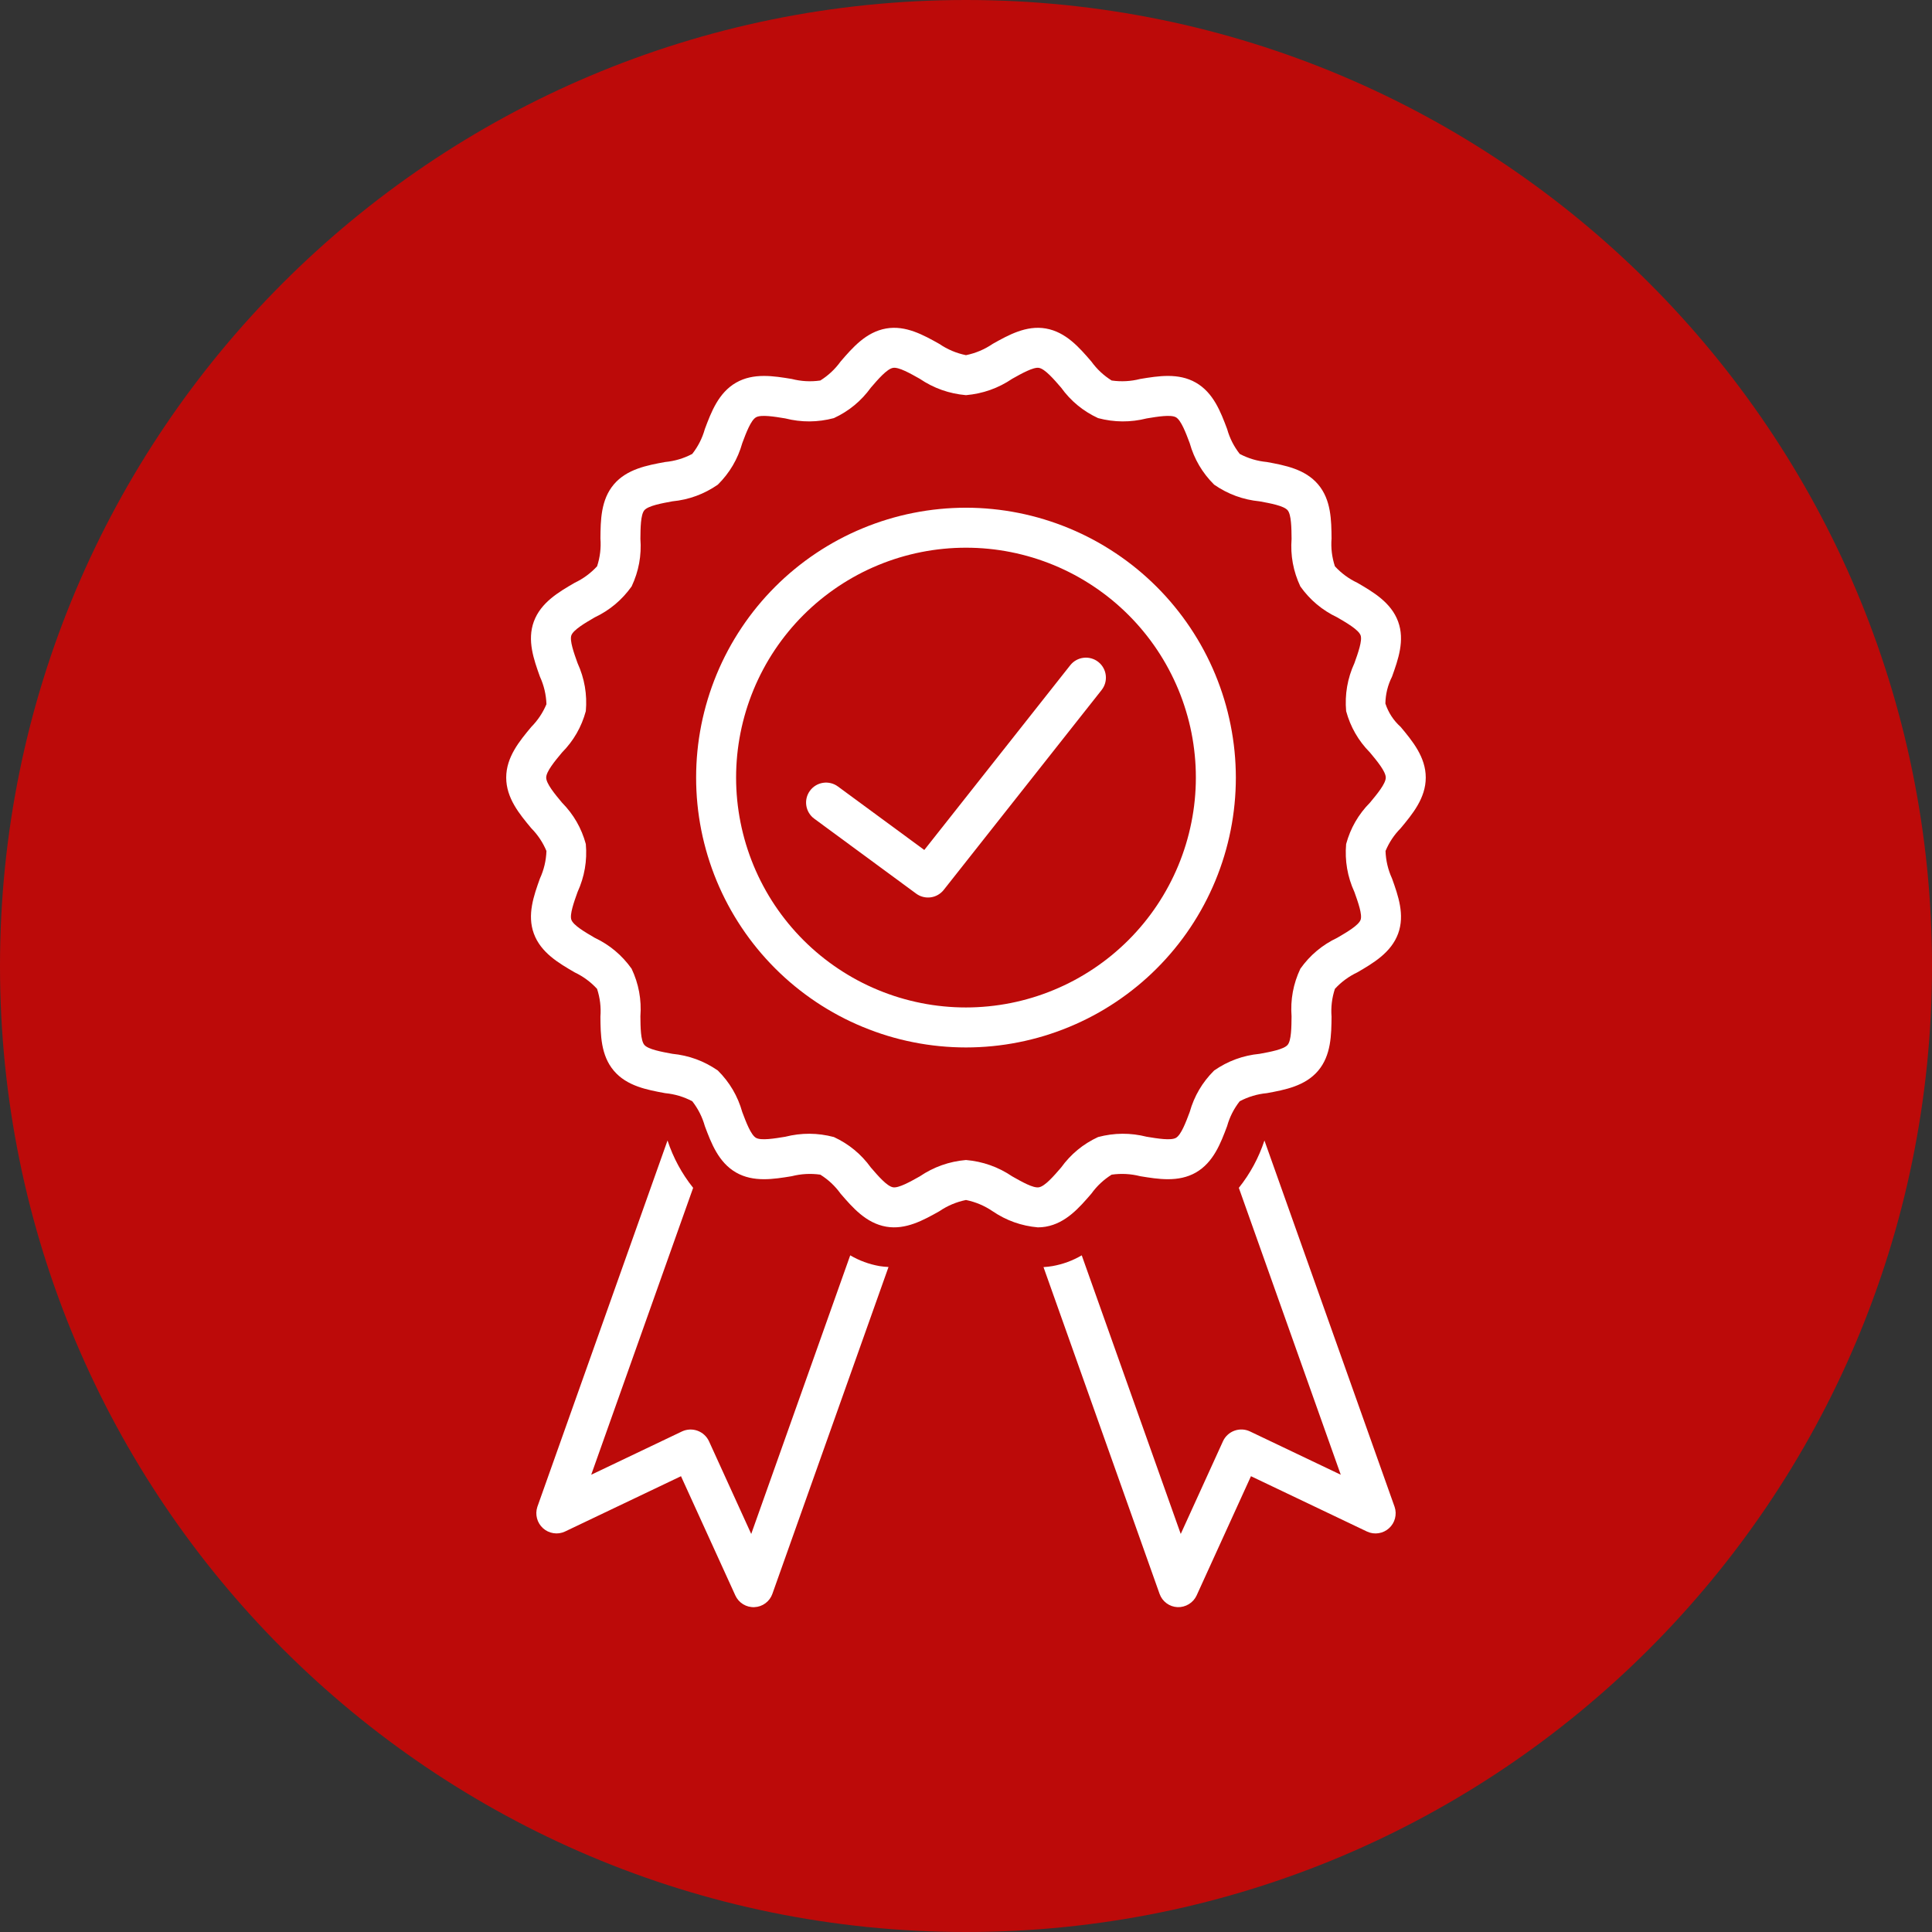 <svg xmlns="http://www.w3.org/2000/svg" xmlns:xlink="http://www.w3.org/1999/xlink" width="500" viewBox="0 0 375 375" height="500" preserveAspectRatio="xMidYMid meet"><rect x="0" y="0" width="375" height="375" fill="#333333" stroke="none"/><defs><clipPath id="53d2bc2811"><path d="M 187.5 0 C 83.945 0 0 83.945 0 187.5 C 0 291.055 83.945 375 187.5 375 C 291.055 375 375 291.055 375 187.5 C 375 83.945 291.055 0 187.5 0 Z M 187.5 0 " clip-rule="nonzero"></path></clipPath><clipPath id="150c1d7d47"><path d="M 98.047 63.043 L 277 63.043 L 277 239 L 98.047 239 Z M 98.047 63.043 " clip-rule="nonzero"></path></clipPath></defs><g clip-path="url(#53d2bc2811)"><rect x="-37.5" width="450" fill="#bc0a09" y="-37.5" height="450" fill-opacity="1"></rect></g><path fill="#ffffff" d="M 165.027 243.66 L 145.812 297.738 C 145.812 297.738 137.609 279.73 137.602 279.719 C 137.379 279.254 137.078 278.844 136.695 278.496 C 136.312 278.148 135.875 277.887 135.391 277.707 C 134.902 277.531 134.402 277.453 133.883 277.473 C 133.367 277.496 132.871 277.613 132.402 277.828 L 114.754 286.246 L 134.539 230.559 C 132.332 227.793 130.676 224.73 129.566 221.367 C 129.566 221.367 104.336 292.379 104.297 292.488 C 104.18 292.852 104.113 293.223 104.102 293.602 C 104.094 293.98 104.137 294.355 104.234 294.723 C 104.328 295.09 104.477 295.434 104.676 295.758 C 104.875 296.082 105.113 296.371 105.398 296.629 C 105.68 296.883 105.992 297.09 106.336 297.254 C 106.68 297.418 107.039 297.527 107.414 297.586 C 107.789 297.648 108.164 297.652 108.543 297.602 C 108.918 297.551 109.281 297.445 109.625 297.289 L 132.18 286.531 L 142.73 309.68 C 142.891 310.031 143.098 310.352 143.355 310.641 C 143.609 310.93 143.902 311.176 144.234 311.379 C 144.562 311.582 144.914 311.73 145.289 311.828 C 145.664 311.922 146.043 311.965 146.43 311.945 C 146.816 311.93 147.191 311.859 147.555 311.73 C 147.918 311.602 148.258 311.422 148.566 311.191 C 148.879 310.961 149.148 310.691 149.379 310.383 C 149.609 310.07 149.789 309.734 149.918 309.367 L 172.461 245.922 C 171.863 245.895 171.273 245.836 170.684 245.742 C 168.676 245.383 166.789 244.691 165.027 243.66 Z M 165.027 243.66 " fill-opacity="1" fill-rule="nonzero"></path><path fill="#ffffff" d="M 245.426 221.367 C 244.32 224.727 242.664 227.793 240.457 230.559 L 260.242 286.246 L 242.594 277.828 C 242.121 277.609 241.629 277.488 241.109 277.465 C 240.59 277.445 240.086 277.523 239.602 277.699 C 239.113 277.875 238.676 278.141 238.293 278.492 C 237.91 278.84 237.609 279.25 237.391 279.719 L 229.18 297.738 L 209.965 243.66 C 208.203 244.691 206.316 245.383 204.309 245.742 C 203.723 245.844 203.133 245.91 202.543 245.945 L 225.074 309.371 C 225.203 309.734 225.383 310.07 225.613 310.383 C 225.844 310.691 226.117 310.961 226.426 311.191 C 226.738 311.422 227.074 311.602 227.438 311.73 C 227.805 311.855 228.18 311.93 228.566 311.945 C 228.949 311.961 229.328 311.918 229.703 311.816 C 230.074 311.719 230.426 311.57 230.754 311.367 C 231.082 311.168 231.375 310.922 231.633 310.637 C 231.891 310.348 232.102 310.027 232.262 309.68 L 242.812 286.531 C 242.812 286.531 265.336 297.277 265.367 297.289 C 265.715 297.449 266.074 297.551 266.453 297.605 C 266.828 297.656 267.207 297.652 267.582 297.594 C 267.957 297.535 268.32 297.426 268.664 297.262 C 269.008 297.098 269.32 296.891 269.602 296.633 C 269.887 296.379 270.125 296.09 270.324 295.766 C 270.523 295.441 270.668 295.094 270.766 294.727 C 270.863 294.355 270.906 293.98 270.895 293.602 C 270.883 293.223 270.816 292.852 270.695 292.488 Z M 245.426 221.367 " fill-opacity="1" fill-rule="nonzero"></path><g clip-path="url(#150c1d7d47)"><path fill="#ffffff" d="M 268.93 165.176 C 269.625 163.512 270.605 162.039 271.871 160.758 C 274.152 158.02 276.738 154.914 276.738 150.93 C 276.738 146.941 274.152 143.836 271.871 141.098 C 270.477 139.844 269.488 138.328 268.902 136.551 C 268.938 134.711 269.367 132.973 270.195 131.332 C 271.375 128.031 272.715 124.293 271.371 120.641 C 270.012 116.938 266.531 114.91 263.465 113.125 C 261.801 112.336 260.348 111.27 259.102 109.914 C 258.527 108.156 258.312 106.359 258.453 104.516 C 258.422 101 258.383 97.016 255.848 94.027 C 253.32 91.039 249.375 90.316 245.895 89.676 C 244.035 89.5 242.281 88.977 240.629 88.105 C 239.496 86.656 238.68 85.047 238.184 83.273 C 236.941 79.973 235.539 76.23 232.117 74.27 C 228.738 72.328 224.797 72.98 221.32 73.555 C 219.492 74.023 217.641 74.121 215.77 73.855 C 214.223 72.887 212.91 71.66 211.84 70.18 C 209.523 67.488 206.898 64.438 202.984 63.758 C 199.195 63.102 195.727 65.035 192.68 66.746 C 191.098 67.824 189.371 68.555 187.496 68.938 C 185.621 68.555 183.895 67.824 182.312 66.746 C 179.266 65.035 175.797 63.102 172.012 63.758 C 168.094 64.438 165.469 67.488 163.152 70.18 C 162.082 71.66 160.773 72.887 159.223 73.855 C 157.352 74.125 155.504 74.023 153.676 73.555 C 150.195 72.98 146.254 72.332 142.879 74.27 C 139.457 76.23 138.051 79.973 136.812 83.273 C 136.316 85.047 135.5 86.656 134.367 88.105 C 132.715 88.977 130.957 89.5 129.102 89.676 C 125.621 90.316 121.676 91.039 119.145 94.023 C 116.613 97.016 116.574 101 116.543 104.516 C 116.684 106.355 116.469 108.156 115.895 109.914 C 114.648 111.266 113.195 112.336 111.531 113.125 C 108.461 114.91 104.98 116.938 103.617 120.641 C 102.277 124.293 103.617 128.031 104.797 131.332 C 105.578 133.031 106 134.812 106.066 136.684 C 105.367 138.344 104.387 139.816 103.121 141.098 C 100.84 143.836 98.254 146.941 98.254 150.93 C 98.254 154.914 100.84 158.02 103.121 160.758 C 104.387 162.039 105.367 163.512 106.066 165.176 C 106 167.043 105.578 168.824 104.797 170.523 C 103.617 173.824 102.277 177.562 103.621 181.215 C 104.98 184.918 108.461 186.945 111.531 188.73 C 113.191 189.52 114.648 190.586 115.891 191.941 C 116.465 193.699 116.684 195.496 116.539 197.34 C 116.57 200.855 116.609 204.84 119.145 207.828 C 121.672 210.816 125.617 211.539 129.098 212.18 C 130.957 212.355 132.711 212.879 134.367 213.75 C 135.5 215.199 136.312 216.809 136.812 218.582 C 138.051 221.883 139.457 225.625 142.875 227.586 C 146.254 229.523 150.195 228.871 153.672 228.301 C 155.504 227.836 157.352 227.734 159.223 228 C 160.773 228.969 162.082 230.195 163.152 231.68 C 165.469 234.367 168.094 237.418 172.012 238.098 C 175.797 238.754 179.266 236.82 182.312 235.109 C 183.895 234.031 185.621 233.301 187.496 232.918 C 189.371 233.301 191.098 234.031 192.68 235.109 C 195.328 236.906 198.25 237.945 201.438 238.23 C 201.957 238.23 202.473 238.188 202.984 238.098 C 206.898 237.418 209.523 234.367 211.84 231.68 C 212.91 230.195 214.223 228.969 215.77 228 C 217.641 227.734 219.488 227.836 221.32 228.301 C 224.797 228.871 228.734 229.523 232.117 227.586 C 235.535 225.625 236.941 221.883 238.18 218.582 C 238.676 216.809 239.492 215.199 240.629 213.75 C 242.281 212.883 244.035 212.355 245.895 212.18 C 249.375 211.539 253.316 210.816 255.848 207.832 C 258.383 204.84 258.418 200.855 258.453 197.34 C 258.309 195.5 258.527 193.699 259.102 191.941 C 260.344 190.59 261.801 189.52 263.465 188.73 C 266.531 186.945 270.012 184.918 271.375 181.215 C 272.715 177.562 271.375 173.824 270.195 170.523 C 269.418 168.824 268.992 167.043 268.93 165.176 Z M 262.891 173.137 C 263.59 175.094 264.461 177.531 264.09 178.539 C 263.691 179.617 261.398 180.953 259.559 182.023 C 256.648 183.406 254.262 185.406 252.398 188.031 C 251.016 190.961 250.449 194.039 250.691 197.27 C 250.672 199.359 250.648 201.965 249.926 202.812 C 249.188 203.684 246.586 204.164 244.492 204.547 C 241.27 204.859 238.324 205.941 235.664 207.785 C 233.375 210.059 231.793 212.746 230.918 215.852 C 230.176 217.828 229.254 220.285 228.254 220.855 C 227.27 221.418 224.672 220.988 222.582 220.645 C 219.43 219.848 216.281 219.867 213.137 220.699 C 210.23 222.047 207.84 224.02 205.961 226.617 C 204.566 228.234 202.832 230.25 201.656 230.453 C 200.547 230.66 198.305 229.367 196.48 228.34 C 193.762 226.5 190.766 225.441 187.496 225.156 C 184.227 225.441 181.234 226.5 178.516 228.34 C 176.688 229.367 174.402 230.648 173.336 230.453 C 172.16 230.25 170.426 228.234 169.035 226.617 C 167.156 224.02 164.762 222.047 161.859 220.699 C 158.711 219.867 155.562 219.848 152.406 220.645 C 150.316 220.988 147.715 221.418 146.738 220.855 C 145.742 220.281 144.816 217.824 144.074 215.852 C 143.199 212.746 141.617 210.059 139.332 207.785 C 136.668 205.941 133.723 204.859 130.5 204.543 C 128.406 204.16 125.801 203.684 125.066 202.812 C 124.344 201.961 124.32 199.359 124.301 197.266 C 124.543 194.039 123.977 190.957 122.594 188.027 C 120.73 185.406 118.344 183.406 115.434 182.023 C 113.594 180.953 111.301 179.617 110.906 178.539 C 110.535 177.527 111.402 175.094 112.105 173.137 C 113.457 170.172 113.992 167.07 113.707 163.824 C 112.871 160.742 111.328 158.066 109.086 155.793 C 107.715 154.152 106.016 152.105 106.016 150.93 C 106.016 149.75 107.715 147.703 109.086 146.062 C 111.328 143.789 112.871 141.113 113.707 138.031 C 113.992 134.785 113.457 131.684 112.105 128.719 C 111.402 126.762 110.535 124.328 110.902 123.316 C 111.301 122.238 113.594 120.902 115.434 119.832 C 118.344 118.449 120.73 116.449 122.598 113.824 C 123.977 110.895 124.547 107.816 124.301 104.586 C 124.32 102.496 124.344 99.891 125.066 99.043 C 125.805 98.172 128.406 97.695 130.5 97.309 C 133.727 96.996 136.668 95.914 139.332 94.07 C 141.621 91.797 143.203 89.109 144.078 86.004 C 144.816 84.027 145.742 81.57 146.738 81 C 147.715 80.434 150.32 80.867 152.41 81.211 C 155.562 82.008 158.711 81.988 161.855 81.156 C 164.762 79.809 167.156 77.836 169.035 75.238 C 170.426 73.621 172.16 71.605 173.336 71.402 C 174.457 71.211 176.691 72.492 178.516 73.516 C 181.234 75.355 184.227 76.414 187.496 76.699 C 190.766 76.414 193.762 75.355 196.48 73.516 C 198.305 72.488 200.598 71.215 201.656 71.402 C 202.832 71.605 204.566 73.621 205.961 75.238 C 207.836 77.836 210.23 79.809 213.137 81.156 C 216.281 81.988 219.43 82.008 222.586 81.211 C 224.672 80.867 227.273 80.434 228.258 81 C 229.254 81.574 230.176 84.031 230.918 86.004 C 231.793 89.109 233.375 91.797 235.664 94.07 C 238.324 95.914 241.27 96.996 244.496 97.312 C 246.59 97.695 249.191 98.172 249.93 99.043 C 250.648 99.895 250.676 102.496 250.695 104.59 C 250.449 107.816 251.02 110.898 252.398 113.828 C 254.262 116.449 256.648 118.453 259.559 119.832 C 261.398 120.902 263.691 122.238 264.09 123.316 C 264.461 124.328 263.59 126.762 262.891 128.719 C 261.535 131.684 261.004 134.785 261.285 138.031 C 262.125 141.113 263.664 143.789 265.91 146.062 C 267.277 147.703 268.977 149.75 268.977 150.93 C 268.977 152.105 267.277 154.152 265.91 155.793 C 263.664 158.066 262.125 160.742 261.285 163.824 C 261.004 167.07 261.535 170.172 262.891 173.137 Z M 262.891 173.137 " fill-opacity="1" fill-rule="nonzero"></path></g><path fill="#ffffff" d="M 187.496 98.547 C 185.781 98.547 184.07 98.633 182.363 98.801 C 180.656 98.969 178.961 99.219 177.277 99.555 C 175.594 99.887 173.934 100.305 172.293 100.801 C 170.648 101.301 169.035 101.879 167.453 102.535 C 165.867 103.191 164.316 103.922 162.805 104.73 C 161.293 105.539 159.82 106.422 158.395 107.375 C 156.969 108.328 155.594 109.348 154.266 110.438 C 152.941 111.523 151.672 112.676 150.457 113.891 C 149.246 115.102 148.094 116.371 147.004 117.699 C 145.918 119.023 144.898 120.398 143.945 121.828 C 142.992 123.254 142.109 124.723 141.301 126.234 C 140.492 127.75 139.758 129.297 139.102 130.883 C 138.445 132.469 137.871 134.082 137.371 135.723 C 136.875 137.363 136.457 139.027 136.121 140.707 C 135.789 142.391 135.535 144.086 135.367 145.793 C 135.199 147.5 135.117 149.211 135.117 150.93 C 135.117 152.645 135.199 154.355 135.367 156.062 C 135.535 157.77 135.789 159.465 136.121 161.148 C 136.457 162.828 136.875 164.492 137.371 166.133 C 137.871 167.773 138.445 169.387 139.102 170.973 C 139.758 172.559 140.492 174.105 141.301 175.621 C 142.109 177.133 142.992 178.602 143.945 180.027 C 144.898 181.457 145.918 182.832 147.004 184.156 C 148.094 185.484 149.246 186.754 150.457 187.965 C 151.672 189.18 152.941 190.332 154.266 191.418 C 155.594 192.508 156.969 193.527 158.395 194.48 C 159.82 195.434 161.293 196.316 162.805 197.125 C 164.316 197.934 165.867 198.664 167.453 199.32 C 169.035 199.977 170.648 200.555 172.293 201.055 C 173.934 201.551 175.594 201.969 177.277 202.301 C 178.961 202.637 180.656 202.887 182.363 203.055 C 184.07 203.223 185.781 203.309 187.496 203.309 C 189.211 203.309 190.922 203.223 192.633 203.055 C 194.34 202.887 196.031 202.637 197.715 202.301 C 199.398 201.969 201.059 201.551 202.703 201.055 C 204.344 200.555 205.957 199.977 207.543 199.32 C 209.125 198.664 210.676 197.934 212.188 197.125 C 213.703 196.316 215.172 195.434 216.598 194.48 C 218.023 193.527 219.402 192.508 220.727 191.418 C 222.055 190.332 223.324 189.18 224.535 187.965 C 225.75 186.754 226.898 185.484 227.988 184.156 C 229.074 182.832 230.098 181.457 231.051 180.027 C 232.004 178.602 232.883 177.133 233.691 175.621 C 234.5 174.105 235.234 172.559 235.891 170.973 C 236.547 169.387 237.125 167.773 237.621 166.133 C 238.121 164.492 238.535 162.828 238.871 161.148 C 239.207 159.465 239.457 157.77 239.625 156.062 C 239.793 154.355 239.879 152.645 239.879 150.93 C 239.875 149.211 239.789 147.504 239.621 145.797 C 239.449 144.09 239.195 142.395 238.859 140.715 C 238.523 139.031 238.109 137.371 237.609 135.73 C 237.109 134.09 236.531 132.477 235.875 130.891 C 235.219 129.309 234.484 127.758 233.676 126.246 C 232.867 124.734 231.984 123.266 231.031 121.84 C 230.078 120.414 229.059 119.039 227.969 117.715 C 226.883 116.387 225.73 115.117 224.52 113.906 C 223.305 112.695 222.035 111.543 220.711 110.453 C 219.387 109.367 218.008 108.348 216.582 107.395 C 215.156 106.441 213.688 105.559 212.176 104.75 C 210.664 103.941 209.117 103.207 207.531 102.551 C 205.949 101.895 204.336 101.316 202.695 100.816 C 201.055 100.316 199.395 99.898 197.711 99.562 C 196.031 99.227 194.336 98.973 192.629 98.805 C 190.922 98.633 189.211 98.547 187.496 98.547 Z M 187.496 195.547 C 186.035 195.547 184.578 195.477 183.125 195.332 C 181.668 195.191 180.227 194.977 178.793 194.691 C 177.359 194.406 175.941 194.051 174.543 193.629 C 173.145 193.203 171.77 192.711 170.422 192.152 C 169.07 191.594 167.75 190.969 166.461 190.281 C 165.172 189.59 163.922 188.84 162.707 188.027 C 161.492 187.215 160.32 186.348 159.191 185.422 C 158.059 184.492 156.977 183.512 155.945 182.48 C 154.91 181.445 153.93 180.363 153.004 179.234 C 152.078 178.105 151.207 176.934 150.395 175.719 C 149.582 174.504 148.832 173.25 148.145 171.961 C 147.457 170.672 146.832 169.355 146.273 168.004 C 145.715 166.652 145.223 165.277 144.797 163.879 C 144.375 162.48 144.02 161.066 143.734 159.633 C 143.449 158.199 143.234 156.754 143.09 155.301 C 142.949 153.848 142.875 152.391 142.875 150.93 C 142.875 149.465 142.949 148.008 143.09 146.555 C 143.234 145.102 143.449 143.656 143.734 142.223 C 144.02 140.789 144.375 139.375 144.797 137.977 C 145.223 136.578 145.715 135.203 146.273 133.852 C 146.832 132.504 147.457 131.184 148.145 129.895 C 148.832 128.605 149.582 127.352 150.395 126.137 C 151.207 124.922 152.078 123.75 153.004 122.621 C 153.93 121.492 154.91 120.41 155.945 119.375 C 156.977 118.344 158.059 117.363 159.191 116.434 C 160.32 115.508 161.492 114.641 162.707 113.828 C 163.922 113.016 165.172 112.266 166.461 111.574 C 167.75 110.887 169.07 110.262 170.422 109.703 C 171.77 109.145 173.145 108.652 174.543 108.227 C 175.941 107.805 177.359 107.449 178.793 107.164 C 180.227 106.879 181.668 106.664 183.125 106.523 C 184.578 106.379 186.035 106.309 187.496 106.309 C 188.957 106.309 190.414 106.379 191.871 106.523 C 193.324 106.664 194.77 106.879 196.203 107.164 C 197.637 107.449 199.051 107.805 200.449 108.227 C 201.848 108.652 203.223 109.145 204.574 109.703 C 205.922 110.262 207.242 110.887 208.531 111.574 C 209.82 112.266 211.07 113.016 212.285 113.828 C 213.5 114.641 214.676 115.508 215.805 116.434 C 216.934 117.363 218.016 118.344 219.047 119.375 C 220.082 120.41 221.062 121.492 221.988 122.621 C 222.918 123.75 223.785 124.922 224.598 126.137 C 225.41 127.352 226.16 128.605 226.848 129.895 C 227.539 131.184 228.16 132.504 228.723 133.852 C 229.281 135.203 229.773 136.578 230.195 137.977 C 230.621 139.375 230.977 140.789 231.262 142.223 C 231.547 143.656 231.758 145.102 231.902 146.555 C 232.047 148.008 232.117 149.465 232.117 150.93 C 232.117 152.391 232.043 153.848 231.898 155.301 C 231.754 156.754 231.539 158.195 231.25 159.629 C 230.965 161.062 230.609 162.477 230.184 163.875 C 229.758 165.273 229.266 166.645 228.707 167.996 C 228.148 169.344 227.523 170.664 226.832 171.953 C 226.145 173.238 225.395 174.492 224.582 175.707 C 223.77 176.922 222.902 178.094 221.973 179.223 C 221.047 180.352 220.066 181.434 219.035 182.465 C 218 183.496 216.918 184.477 215.789 185.406 C 214.66 186.332 213.488 187.199 212.273 188.012 C 211.059 188.824 209.809 189.574 208.52 190.266 C 207.234 190.953 205.914 191.578 204.566 192.137 C 203.215 192.699 201.84 193.191 200.445 193.617 C 199.047 194.039 197.633 194.398 196.199 194.684 C 194.766 194.969 193.324 195.184 191.867 195.328 C 190.414 195.473 188.957 195.547 187.496 195.547 Z M 187.496 195.547 " fill-opacity="1" fill-rule="nonzero"></path><path fill="#ffffff" d="M 213.18 128.484 C 212.777 128.164 212.328 127.934 211.832 127.797 C 211.34 127.656 210.836 127.613 210.324 127.676 C 209.812 127.734 209.332 127.891 208.883 128.141 C 208.438 128.391 208.051 128.719 207.734 129.121 L 179.406 164.98 L 162.633 152.652 C 162.219 152.348 161.762 152.133 161.262 152.012 C 160.766 151.891 160.262 151.867 159.754 151.945 C 159.242 152.023 158.77 152.195 158.328 152.461 C 157.891 152.727 157.52 153.066 157.215 153.48 C 156.91 153.895 156.695 154.352 156.57 154.852 C 156.449 155.352 156.426 155.855 156.504 156.363 C 156.582 156.871 156.754 157.348 157.02 157.785 C 157.285 158.227 157.625 158.598 158.039 158.902 L 177.828 173.453 C 178.234 173.754 178.68 173.965 179.168 174.086 C 179.656 174.211 180.148 174.242 180.645 174.172 C 181.145 174.105 181.613 173.949 182.047 173.699 C 182.484 173.449 182.859 173.129 183.172 172.734 L 213.82 133.934 C 214.141 133.527 214.371 133.078 214.512 132.586 C 214.648 132.09 214.691 131.586 214.629 131.074 C 214.57 130.562 214.414 130.082 214.164 129.637 C 213.914 129.188 213.586 128.801 213.18 128.484 Z M 213.18 128.484 " fill-opacity="1" fill-rule="nonzero"></path></svg>